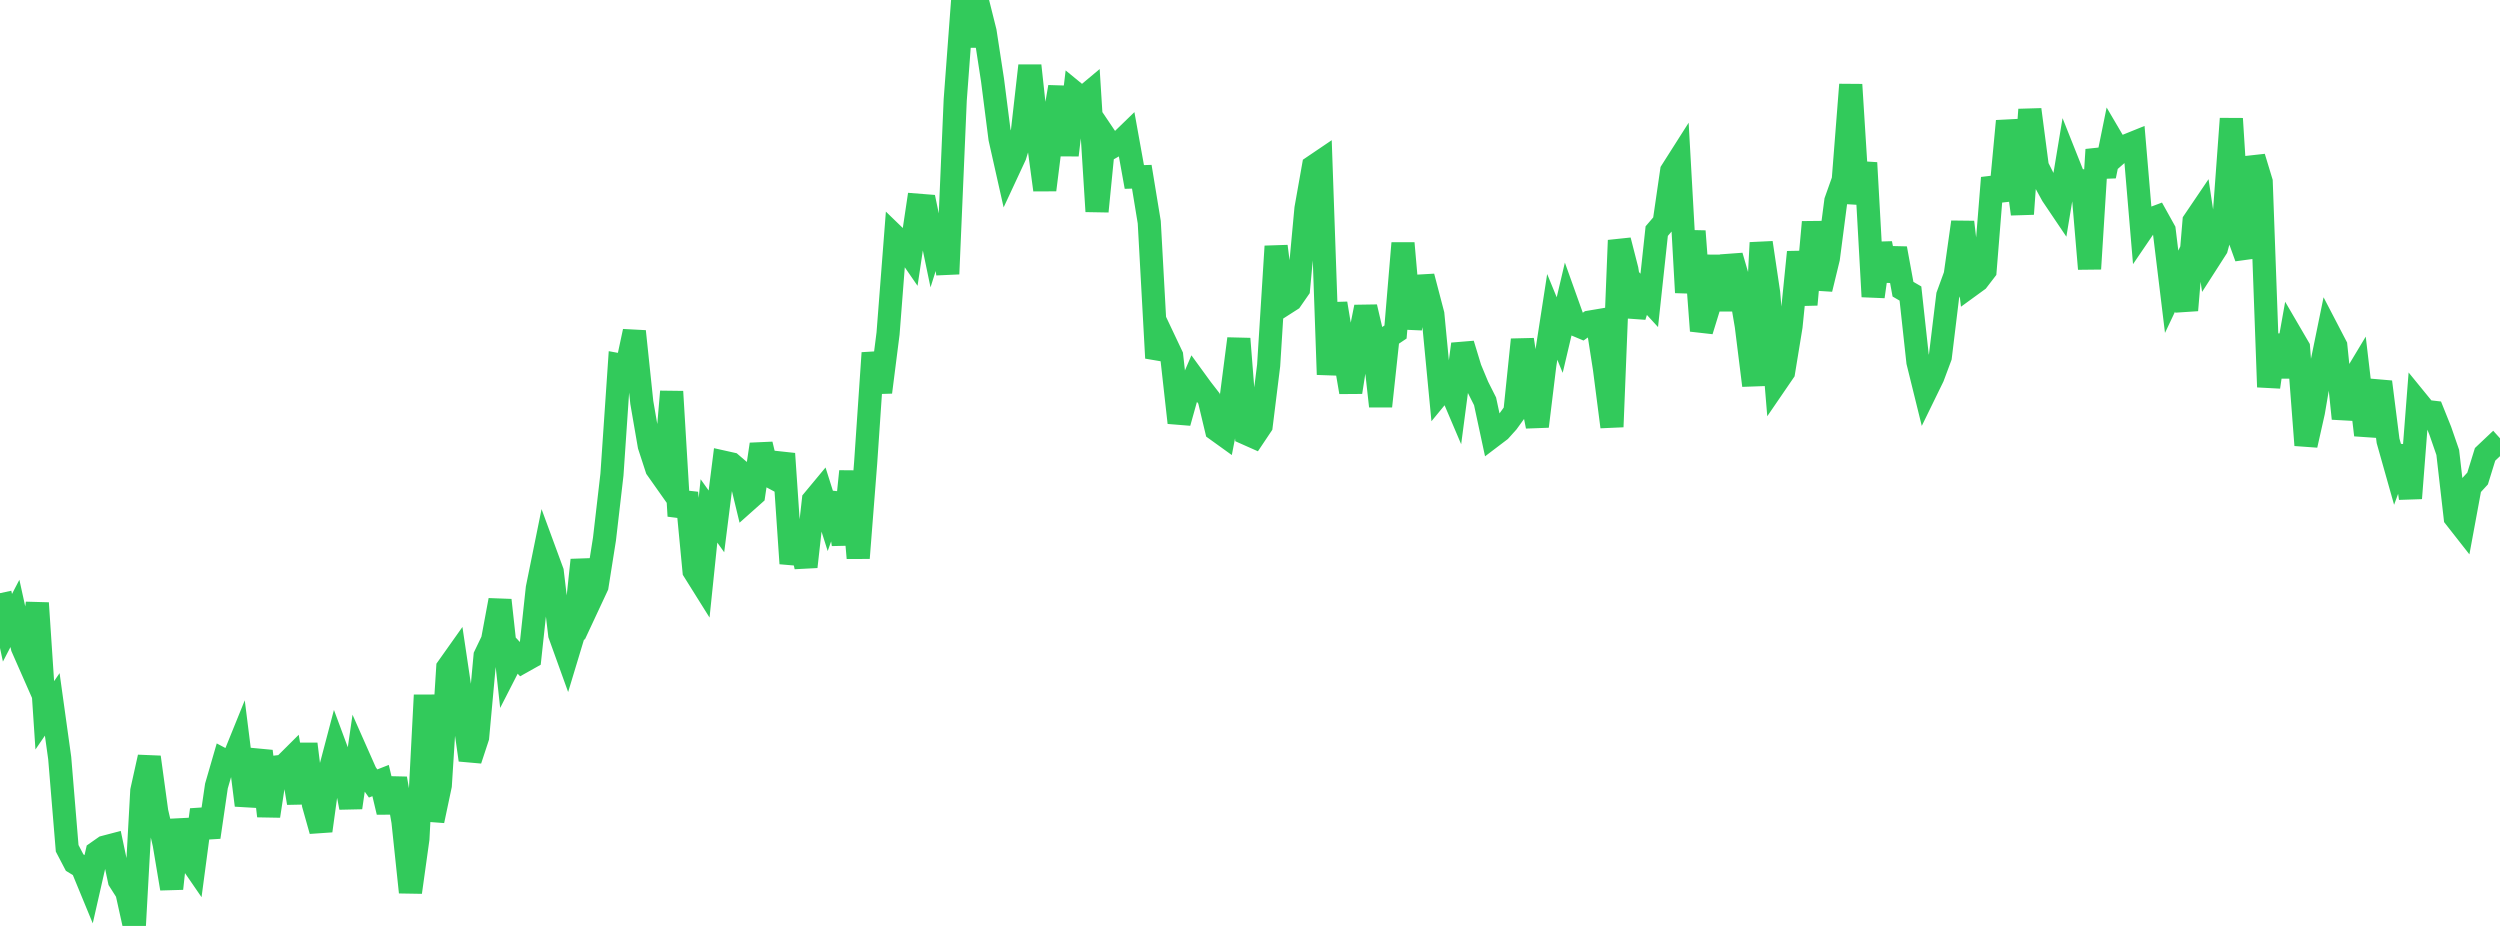 <?xml version="1.0" standalone="no"?>
<!DOCTYPE svg PUBLIC "-//W3C//DTD SVG 1.1//EN" "http://www.w3.org/Graphics/SVG/1.1/DTD/svg11.dtd">

<svg width="135" height="50" viewBox="0 0 135 50" preserveAspectRatio="none" 
  xmlns="http://www.w3.org/2000/svg"
  xmlns:xlink="http://www.w3.org/1999/xlink">


<polyline points="0.0, 32.031 0.403, 33.899 0.806, 33.124 1.209, 34.957 1.612, 35.872 2.015, 32.565 2.418, 38.627 2.821, 38.037 3.224, 40.934 3.627, 45.809 4.03, 46.58 4.433, 46.825 4.836, 47.802 5.239, 46.029 5.642, 45.747 6.045, 45.641 6.448, 47.549 6.851, 48.182 7.254, 50.0 7.657, 42.702 8.06, 40.887 8.463, 43.831 8.866, 45.576 9.269, 47.984 9.672, 44.284 10.075, 46.169 10.478, 46.755 10.881, 43.728 11.284, 45.206 11.687, 42.446 12.09, 41.056 12.493, 41.269 12.896, 40.274 13.299, 43.483 13.701, 41.852 14.104, 40.563 14.507, 44.065 14.91, 41.419 15.313, 41.373 15.716, 40.972 16.119, 43.361 16.522, 40.177 16.925, 43.432 17.328, 44.863 17.731, 41.934 18.134, 40.404 18.537, 41.489 18.94, 43.61 19.343, 40.831 19.746, 41.741 20.149, 42.308 20.552, 42.15 20.955, 43.853 21.358, 42.041 21.761, 44.362 22.164, 48.181 22.567, 45.291 22.97, 37.539 23.373, 44.317 23.776, 42.41 24.179, 36.056 24.582, 35.487 24.985, 38.194 25.388, 41.037 25.791, 39.814 26.194, 35.414 26.597, 34.575 27.0, 32.409 27.403, 36.087 27.806, 35.3 28.209, 35.735 28.612, 35.509 29.015, 31.761 29.418, 29.775 29.821, 30.871 30.224, 34.266 30.627, 35.383 31.03, 34.05 31.433, 30.242 31.836, 32.514 32.239, 31.651 32.642, 29.107 33.045, 25.63 33.448, 19.704 33.851, 19.778 34.254, 17.894 34.657, 21.732 35.06, 24.067 35.463, 25.304 35.866, 25.875 36.269, 21.146 36.672, 27.864 37.075, 26.613 37.478, 30.832 37.881, 31.476 38.284, 27.589 38.687, 28.155 39.09, 24.961 39.493, 25.051 39.896, 25.397 40.299, 27.066 40.701, 26.708 41.104, 23.994 41.507, 25.671 41.91, 25.886 42.313, 24.501 42.716, 30.428 43.119, 28.768 43.522, 30.605 43.925, 27.009 44.328, 26.524 44.731, 27.797 45.134, 26.667 45.537, 29.398 45.94, 25.454 46.343, 30.134 46.746, 24.981 47.149, 19.06 47.552, 21.177 47.955, 18.008 48.358, 12.801 48.761, 13.191 49.164, 13.776 49.567, 11.081 49.97, 11.113 50.373, 13.05 50.776, 11.776 51.179, 14.792 51.582, 5.396 51.985, 0.0 52.388, 2.477 52.791, 0.095 53.194, 1.707 53.597, 4.328 54.0, 7.48 54.403, 9.273 54.806, 8.408 55.209, 7.105 55.612, 3.546 56.015, 7.264 56.418, 10.254 56.821, 7.039 57.224, 4.697 57.627, 8.375 58.03, 5.008 58.433, 5.338 58.836, 5.001 59.239, 11.414 59.642, 7.341 60.045, 7.94 60.448, 7.711 60.851, 7.32 61.254, 9.556 61.657, 9.544 62.06, 11.999 62.463, 19.332 62.866, 18.357 63.269, 19.209 63.672, 22.824 64.075, 21.384 64.478, 20.444 64.881, 20.998 65.284, 21.518 65.687, 23.205 66.09, 23.495 66.493, 21.414 66.896, 18.293 67.299, 23.406 67.701, 23.585 68.104, 22.983 68.507, 19.73 68.91, 13.301 69.313, 16.447 69.716, 16.189 70.119, 15.608 70.522, 11.264 70.925, 8.994 71.328, 8.721 71.731, 20.225 72.134, 16.387 72.537, 18.813 72.94, 21.176 73.343, 18.597 73.746, 16.579 74.149, 18.309 74.552, 21.936 74.955, 18.199 75.358, 17.929 75.761, 13.133 76.164, 17.736 76.567, 15.453 76.97, 15.43 77.373, 16.97 77.776, 21.182 78.179, 20.692 78.582, 21.639 78.985, 18.581 79.388, 19.904 79.791, 20.872 80.194, 21.672 80.597, 23.55 81.0, 23.244 81.403, 22.796 81.806, 22.239 82.209, 18.342 82.612, 20.989 83.015, 23.022 83.418, 19.717 83.821, 17.112 84.224, 18.094 84.627, 16.382 85.03, 17.51 85.433, 17.679 85.836, 17.395 86.239, 17.327 86.642, 19.918 87.045, 23.049 87.448, 12.98 87.851, 14.556 88.254, 17.086 88.657, 15.782 89.06, 16.221 89.463, 12.48 89.866, 12.009 90.269, 9.236 90.672, 8.602 91.075, 15.795 91.478, 12.485 91.881, 17.863 92.284, 16.556 92.687, 13.837 93.09, 16.738 93.493, 13.822 93.896, 15.21 94.299, 17.588 94.701, 20.814 95.104, 13.107 95.507, 15.818 95.91, 20.673 96.313, 20.084 96.716, 17.619 97.119, 13.616 97.522, 16.447 97.925, 11.995 98.328, 15.608 98.731, 13.949 99.134, 10.854 99.537, 9.72 99.94, 4.571 100.343, 10.987 100.746, 8.792 101.149, 16.017 101.552, 13.147 101.955, 15.147 102.358, 13.417 102.761, 15.616 103.164, 15.85 103.567, 19.542 103.97, 21.176 104.373, 20.35 104.776, 19.27 105.179, 15.955 105.582, 14.852 105.985, 11.994 106.388, 15.43 106.791, 15.137 107.194, 14.612 107.597, 9.605 108.0, 10.823 108.403, 6.54 108.806, 8.544 109.209, 11.555 109.612, 5.918 110.015, 8.996 110.418, 9.796 110.821, 10.531 111.224, 11.129 111.627, 8.696 112.03, 9.708 112.433, 9.76 112.836, 14.517 113.239, 8.082 113.642, 9.509 114.045, 7.528 114.448, 8.214 114.851, 7.861 115.254, 7.698 115.657, 12.456 116.06, 11.864 116.463, 11.713 116.866, 12.438 117.269, 15.755 117.672, 14.903 118.075, 16.752 118.478, 11.946 118.881, 11.351 119.284, 14.028 119.687, 13.4 120.09, 11.908 120.493, 6.41 120.896, 12.783 121.299, 13.9 121.701, 8.487 122.104, 9.815 122.507, 20.898 122.91, 18.105 123.313, 20.338 123.716, 18.078 124.119, 18.769 124.522, 24.038 124.925, 22.244 125.328, 19.874 125.731, 17.905 126.134, 18.68 126.537, 22.602 126.94, 20.737 127.343, 20.067 127.746, 23.491 128.149, 21.938 128.552, 20.624 128.955, 23.804 129.358, 25.232 129.761, 24.132 130.164, 26.905 130.567, 21.718 130.97, 22.212 131.373, 22.259 131.776, 23.263 132.179, 24.43 132.582, 27.946 132.985, 28.46 133.388, 26.278 133.791, 25.839 134.194, 24.535 134.597, 24.154 135.0, 24.601" fill="none" stroke="#32ca5b" stroke-width="1.25"/>

</svg>